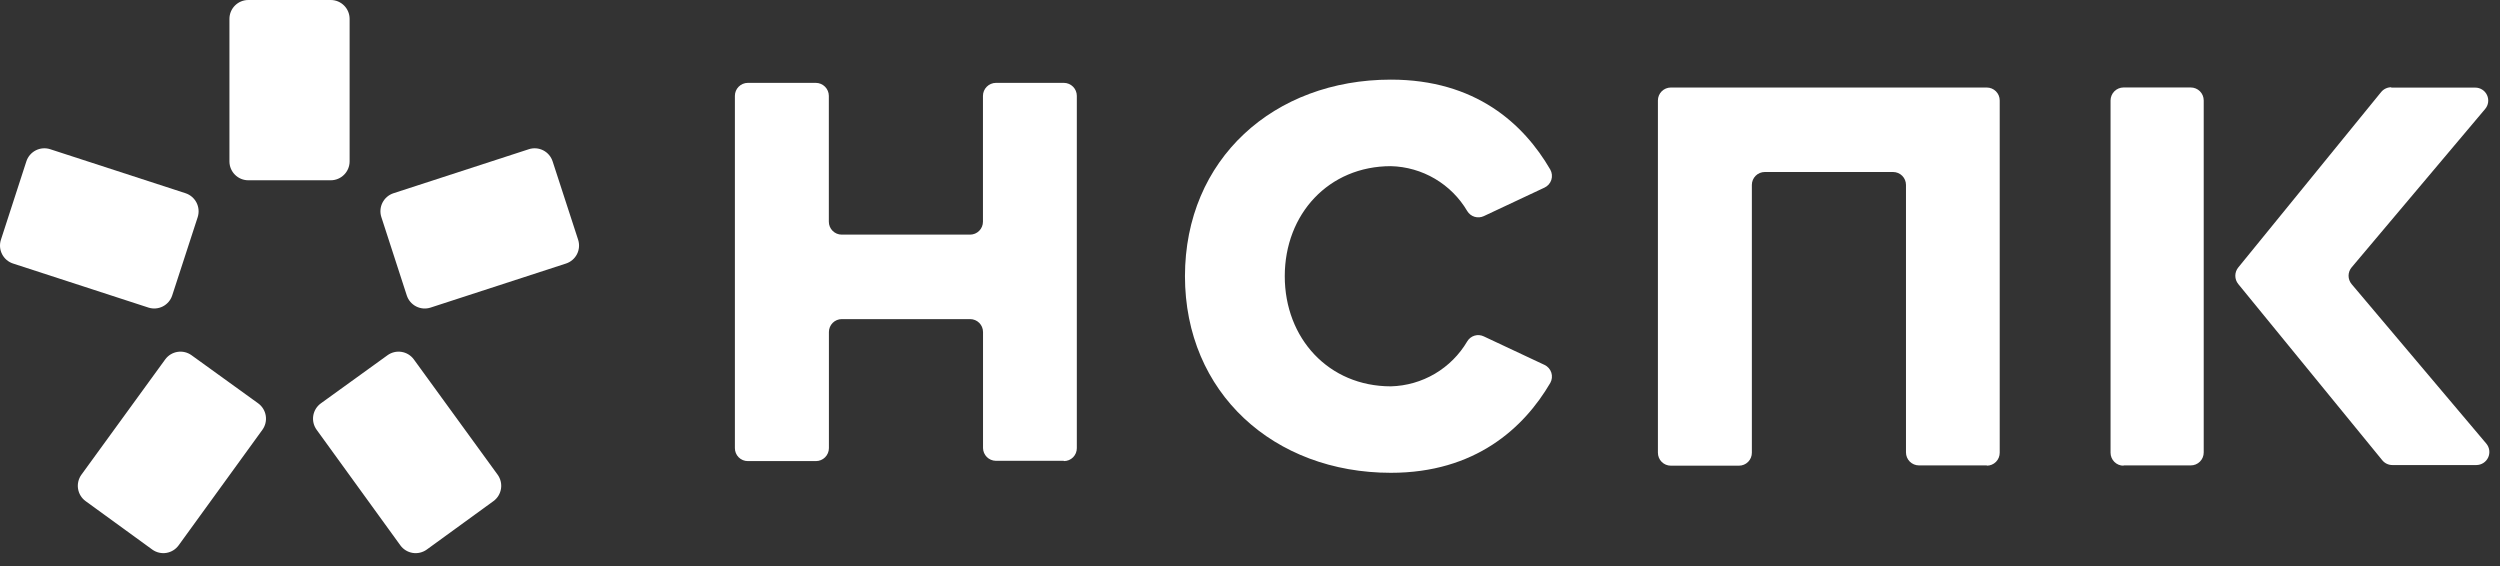 <svg width="181" height="41" viewBox="0 0 181 41" fill="none" xmlns="http://www.w3.org/2000/svg">
<rect x="0" y="0" width="181" height="41" fill="#333333" stroke="none"/>
<path d="M23.944 0H17.978C17.223 0 16.611 0.612 16.611 1.368V11.684C16.611 12.439 17.223 13.052 17.978 13.052H23.944C24.7 13.052 25.312 12.439 25.312 11.684V1.368C25.312 0.612 24.7 0 23.944 0Z" fill="white"/>
<path d="M12.467 21.392C12.355 21.735 12.111 22.02 11.789 22.185C11.467 22.349 11.093 22.38 10.748 22.269L0.943 19.079C0.599 18.967 0.314 18.723 0.15 18.401C-0.015 18.079 -0.045 17.705 0.066 17.361L1.908 11.684C2.02 11.339 2.265 11.053 2.588 10.887C2.911 10.722 3.286 10.691 3.632 10.802L13.437 13.991C13.78 14.105 14.065 14.351 14.229 14.673C14.393 14.996 14.424 15.37 14.315 15.715L12.467 21.392Z" fill="white"/>
<path d="M29.451 21.391C29.507 21.562 29.595 21.72 29.712 21.857C29.829 21.993 29.971 22.106 30.131 22.187C30.291 22.268 30.466 22.318 30.645 22.332C30.824 22.346 31.004 22.324 31.175 22.269L40.98 19.079C41.324 18.967 41.609 18.723 41.774 18.401C41.938 18.079 41.968 17.705 41.858 17.361L40.01 11.684C39.899 11.339 39.656 11.053 39.333 10.887C39.011 10.722 38.636 10.691 38.292 10.802L28.486 13.991C28.142 14.104 27.857 14.349 27.692 14.672C27.528 14.995 27.498 15.37 27.609 15.714L29.451 21.391Z" fill="white"/>
<path d="M18.696 29.205C18.988 29.419 19.184 29.739 19.241 30.097C19.298 30.455 19.212 30.82 19 31.114L12.931 39.485C12.718 39.777 12.399 39.973 12.042 40.03C11.685 40.087 11.32 40.001 11.027 39.79L6.196 36.28C5.904 36.067 5.708 35.746 5.651 35.388C5.594 35.031 5.681 34.665 5.892 34.371L11.961 26.021C12.175 25.728 12.496 25.532 12.854 25.476C13.212 25.42 13.578 25.508 13.87 25.721L18.696 29.205Z" fill="white"/>
<path d="M23.227 29.205C22.934 29.418 22.737 29.739 22.68 30.097C22.623 30.455 22.71 30.821 22.923 31.114L28.987 39.485C29.2 39.778 29.521 39.974 29.879 40.031C30.236 40.088 30.602 40.001 30.896 39.79L35.727 36.28C36.019 36.067 36.215 35.746 36.272 35.388C36.329 35.031 36.242 34.665 36.031 34.371L29.962 26.021C29.748 25.728 29.427 25.532 29.069 25.476C28.711 25.42 28.346 25.508 28.053 25.721L23.227 29.205Z" fill="white"/>
<path d="M173.127 6.343H179.207C179.386 6.342 179.562 6.393 179.714 6.49C179.865 6.586 179.986 6.724 180.061 6.887C180.137 7.05 180.164 7.231 180.14 7.409C180.115 7.587 180.041 7.754 179.924 7.891L170.258 19.358C170.115 19.528 170.036 19.743 170.036 19.965C170.036 20.187 170.115 20.401 170.258 20.571L180.012 32.121C180.126 32.258 180.199 32.425 180.222 32.602C180.245 32.779 180.218 32.96 180.143 33.122C180.068 33.284 179.948 33.421 179.798 33.518C179.648 33.615 179.473 33.667 179.295 33.669H173.205C173.066 33.669 172.928 33.638 172.802 33.578C172.676 33.518 172.565 33.431 172.477 33.323L162.047 20.561C161.911 20.392 161.837 20.181 161.837 19.965C161.837 19.748 161.911 19.537 162.047 19.369L172.395 6.663C172.484 6.555 172.596 6.468 172.723 6.408C172.849 6.348 172.987 6.317 173.127 6.317" fill="white"/>
<path d="M153.743 33.695H158.61C158.734 33.696 158.856 33.672 158.97 33.625C159.085 33.578 159.188 33.509 159.276 33.421C159.363 33.334 159.432 33.23 159.479 33.116C159.526 33.002 159.55 32.879 159.549 32.756V7.272C159.549 7.148 159.525 7.026 159.478 6.912C159.431 6.798 159.361 6.695 159.274 6.608C159.187 6.52 159.083 6.451 158.97 6.404C158.856 6.357 158.733 6.333 158.61 6.333H153.743C153.495 6.334 153.257 6.433 153.081 6.609C152.905 6.785 152.806 7.023 152.804 7.272V32.776C152.804 33.026 152.903 33.264 153.079 33.441C153.255 33.617 153.494 33.716 153.743 33.716" fill="white"/>
<path d="M77.013 33.362H72.089C71.847 33.357 71.617 33.259 71.446 33.088C71.275 32.916 71.176 32.686 71.171 32.444V24.037C71.171 23.789 71.072 23.552 70.897 23.376C70.722 23.201 70.484 23.103 70.237 23.103H60.947C60.7 23.103 60.462 23.201 60.287 23.376C60.112 23.552 60.013 23.789 60.013 24.037V32.444C60.013 32.693 59.914 32.932 59.738 33.108C59.562 33.284 59.323 33.383 59.074 33.383H54.14C54.017 33.383 53.895 33.359 53.782 33.312C53.668 33.264 53.565 33.195 53.478 33.108C53.391 33.02 53.322 32.917 53.276 32.803C53.229 32.689 53.205 32.567 53.206 32.444V6.939C53.206 6.691 53.304 6.453 53.479 6.277C53.654 6.101 53.892 6.001 54.14 6H59.069C59.317 6.001 59.556 6.101 59.731 6.277C59.907 6.452 60.007 6.691 60.008 6.939V16.048C60.007 16.171 60.031 16.293 60.078 16.407C60.124 16.521 60.193 16.625 60.28 16.712C60.367 16.799 60.47 16.868 60.583 16.916C60.697 16.963 60.819 16.987 60.942 16.987H70.231C70.355 16.987 70.477 16.963 70.59 16.916C70.704 16.868 70.807 16.799 70.894 16.712C70.981 16.625 71.049 16.521 71.096 16.407C71.143 16.293 71.166 16.171 71.166 16.048V6.939C71.167 6.691 71.266 6.452 71.442 6.277C71.618 6.101 71.856 6.001 72.105 6H77.028C77.276 6.001 77.514 6.101 77.689 6.277C77.864 6.453 77.962 6.691 77.962 6.939V32.444C77.963 32.567 77.939 32.689 77.893 32.803C77.846 32.917 77.777 33.02 77.691 33.108C77.604 33.195 77.501 33.264 77.387 33.312C77.273 33.359 77.151 33.383 77.028 33.383" fill="white"/>
<path d="M85.791 20.014C85.791 11.509 92.232 5.765 100.701 5.765C106.811 5.765 110.305 8.944 112.241 12.278C112.304 12.39 112.343 12.514 112.356 12.642C112.37 12.77 112.356 12.899 112.317 13.022C112.278 13.144 112.213 13.258 112.128 13.354C112.043 13.451 111.939 13.529 111.822 13.583L107.426 15.648C107.216 15.746 106.978 15.762 106.756 15.695C106.535 15.627 106.347 15.48 106.228 15.281C105.659 14.314 104.853 13.509 103.886 12.94C102.919 12.371 101.823 12.058 100.701 12.03C96.196 12.03 93.017 15.498 93.017 19.998C93.017 24.498 96.196 27.971 100.701 27.971C101.823 27.942 102.919 27.628 103.886 27.059C104.853 26.489 105.659 25.682 106.228 24.715C106.346 24.516 106.535 24.368 106.756 24.301C106.978 24.234 107.217 24.253 107.426 24.354L111.822 26.418C111.939 26.473 112.043 26.551 112.128 26.647C112.213 26.744 112.278 26.857 112.317 26.98C112.356 27.102 112.37 27.232 112.356 27.36C112.343 27.488 112.304 27.612 112.241 27.724C110.326 30.996 106.801 34.231 100.701 34.231C92.232 34.231 85.791 28.451 85.791 19.983" fill="white"/>
<path d="M143.855 33.695H138.932C138.683 33.695 138.444 33.596 138.268 33.42C138.092 33.243 137.993 33.005 137.993 32.755V13.387C137.993 13.139 137.894 12.902 137.719 12.726C137.544 12.551 137.306 12.453 137.059 12.453H127.769C127.522 12.453 127.284 12.551 127.109 12.726C126.934 12.902 126.835 13.139 126.835 13.387V32.776C126.836 32.9 126.812 33.022 126.765 33.136C126.718 33.251 126.649 33.354 126.562 33.442C126.474 33.529 126.37 33.598 126.256 33.645C126.142 33.692 126.019 33.716 125.896 33.715H120.967C120.844 33.715 120.722 33.691 120.609 33.644C120.495 33.596 120.392 33.527 120.305 33.44C120.218 33.353 120.149 33.249 120.103 33.135C120.056 33.021 120.033 32.899 120.033 32.776V7.272C120.033 7.024 120.132 6.786 120.307 6.611C120.482 6.436 120.72 6.337 120.967 6.337H143.84C143.963 6.337 144.085 6.36 144.199 6.407C144.313 6.454 144.416 6.522 144.504 6.609C144.591 6.696 144.66 6.799 144.708 6.913C144.755 7.027 144.779 7.148 144.779 7.272V32.776C144.78 32.9 144.756 33.022 144.709 33.136C144.662 33.251 144.593 33.354 144.506 33.442C144.418 33.529 144.314 33.598 144.2 33.645C144.086 33.692 143.963 33.716 143.84 33.715" fill="white"/>
</svg>

